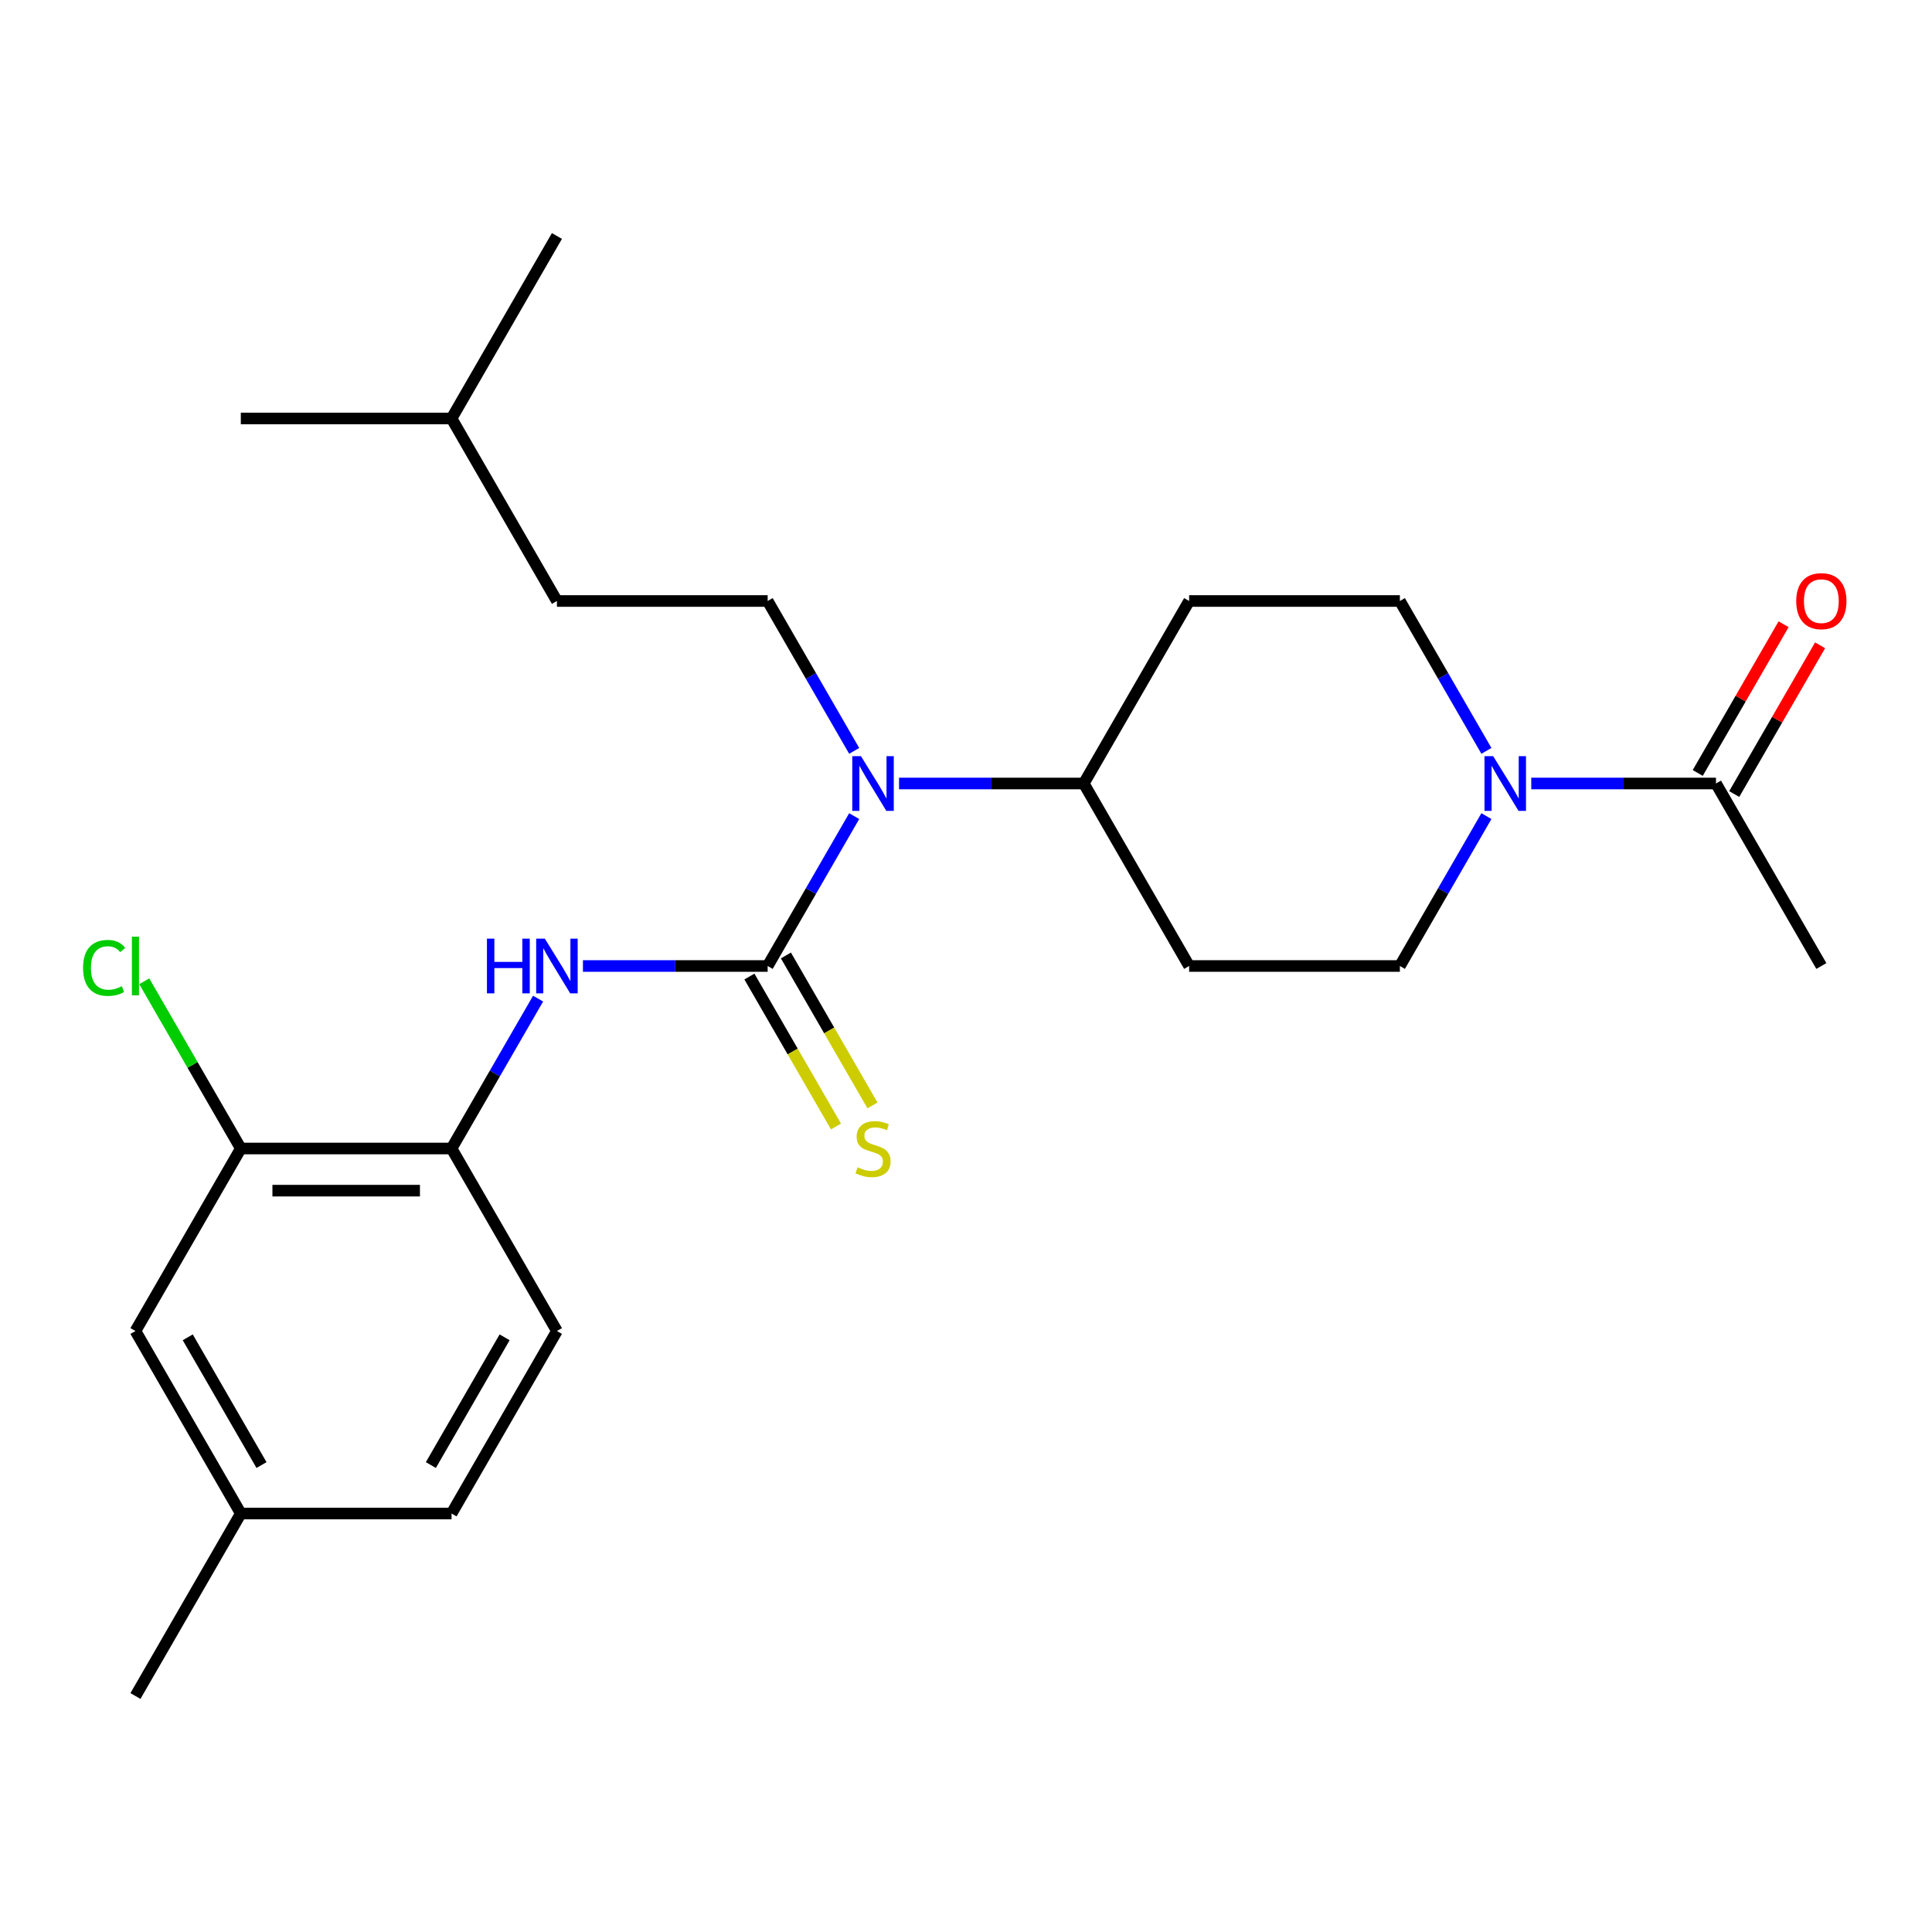 <?xml version='1.0' encoding='iso-8859-1'?>
<svg version='1.1' baseProfile='full'
              xmlns='http://www.w3.org/2000/svg'
                      xmlns:rdkit='http://www.rdkit.org/xml'
                      xmlns:xlink='http://www.w3.org/1999/xlink'
                  xml:space='preserve'
width='1000px' height='1000px' viewBox='0 0 1000 1000'>
<!-- END OF HEADER -->
<rect style='opacity:1.0;fill:#FFFFFF;stroke:none' width='1000' height='1000' x='0' y='0'> </rect>
<path class='bond-0' d='M 397.34,500 L 349.535,500' style='fill:none;fill-rule:evenodd;stroke:#000000;stroke-width:6px;stroke-linecap:butt;stroke-linejoin:miter;stroke-opacity:1' />
<path class='bond-0' d='M 349.535,500 L 301.73,500' style='fill:none;fill-rule:evenodd;stroke:#0000FF;stroke-width:6px;stroke-linecap:butt;stroke-linejoin:miter;stroke-opacity:1' />
<path class='bond-1' d='M 397.34,500 L 419.735,461.212' style='fill:none;fill-rule:evenodd;stroke:#000000;stroke-width:6px;stroke-linecap:butt;stroke-linejoin:miter;stroke-opacity:1' />
<path class='bond-1' d='M 419.735,461.212 L 442.129,422.423' style='fill:none;fill-rule:evenodd;stroke:#0000FF;stroke-width:6px;stroke-linecap:butt;stroke-linejoin:miter;stroke-opacity:1' />
<path class='bond-5' d='M 387.894,505.454 L 410.3,544.262' style='fill:none;fill-rule:evenodd;stroke:#000000;stroke-width:6px;stroke-linecap:butt;stroke-linejoin:miter;stroke-opacity:1' />
<path class='bond-5' d='M 410.3,544.262 L 432.706,583.071' style='fill:none;fill-rule:evenodd;stroke:#CCCC00;stroke-width:6px;stroke-linecap:butt;stroke-linejoin:miter;stroke-opacity:1' />
<path class='bond-5' d='M 406.787,494.546 L 429.193,533.355' style='fill:none;fill-rule:evenodd;stroke:#000000;stroke-width:6px;stroke-linecap:butt;stroke-linejoin:miter;stroke-opacity:1' />
<path class='bond-5' d='M 429.193,533.355 L 451.599,572.163' style='fill:none;fill-rule:evenodd;stroke:#CCCC00;stroke-width:6px;stroke-linecap:butt;stroke-linejoin:miter;stroke-opacity:1' />
<path class='bond-4' d='M 278.513,516.887 L 256.118,555.675' style='fill:none;fill-rule:evenodd;stroke:#0000FF;stroke-width:6px;stroke-linecap:butt;stroke-linejoin:miter;stroke-opacity:1' />
<path class='bond-4' d='M 256.118,555.675 L 233.724,594.464' style='fill:none;fill-rule:evenodd;stroke:#000000;stroke-width:6px;stroke-linecap:butt;stroke-linejoin:miter;stroke-opacity:1' />
<path class='bond-7' d='M 442.129,388.649 L 419.735,349.861' style='fill:none;fill-rule:evenodd;stroke:#0000FF;stroke-width:6px;stroke-linecap:butt;stroke-linejoin:miter;stroke-opacity:1' />
<path class='bond-7' d='M 419.735,349.861 L 397.34,311.072' style='fill:none;fill-rule:evenodd;stroke:#000000;stroke-width:6px;stroke-linecap:butt;stroke-linejoin:miter;stroke-opacity:1' />
<path class='bond-8' d='M 465.346,405.536 L 513.151,405.536' style='fill:none;fill-rule:evenodd;stroke:#0000FF;stroke-width:6px;stroke-linecap:butt;stroke-linejoin:miter;stroke-opacity:1' />
<path class='bond-8' d='M 513.151,405.536 L 560.957,405.536' style='fill:none;fill-rule:evenodd;stroke:#000000;stroke-width:6px;stroke-linecap:butt;stroke-linejoin:miter;stroke-opacity:1' />
<path class='bond-2' d='M 769.362,422.423 L 746.967,461.212' style='fill:none;fill-rule:evenodd;stroke:#0000FF;stroke-width:6px;stroke-linecap:butt;stroke-linejoin:miter;stroke-opacity:1' />
<path class='bond-2' d='M 746.967,461.212 L 724.573,500' style='fill:none;fill-rule:evenodd;stroke:#000000;stroke-width:6px;stroke-linecap:butt;stroke-linejoin:miter;stroke-opacity:1' />
<path class='bond-3' d='M 792.579,405.536 L 840.384,405.536' style='fill:none;fill-rule:evenodd;stroke:#0000FF;stroke-width:6px;stroke-linecap:butt;stroke-linejoin:miter;stroke-opacity:1' />
<path class='bond-3' d='M 840.384,405.536 L 888.189,405.536' style='fill:none;fill-rule:evenodd;stroke:#000000;stroke-width:6px;stroke-linecap:butt;stroke-linejoin:miter;stroke-opacity:1' />
<path class='bond-25' d='M 769.362,388.649 L 746.967,349.861' style='fill:none;fill-rule:evenodd;stroke:#0000FF;stroke-width:6px;stroke-linecap:butt;stroke-linejoin:miter;stroke-opacity:1' />
<path class='bond-25' d='M 746.967,349.861 L 724.573,311.072' style='fill:none;fill-rule:evenodd;stroke:#000000;stroke-width:6px;stroke-linecap:butt;stroke-linejoin:miter;stroke-opacity:1' />
<path class='bond-14' d='M 897.636,410.99 L 919.857,372.501' style='fill:none;fill-rule:evenodd;stroke:#000000;stroke-width:6px;stroke-linecap:butt;stroke-linejoin:miter;stroke-opacity:1' />
<path class='bond-14' d='M 919.857,372.501 L 942.078,334.013' style='fill:none;fill-rule:evenodd;stroke:#FF0000;stroke-width:6px;stroke-linecap:butt;stroke-linejoin:miter;stroke-opacity:1' />
<path class='bond-14' d='M 878.743,400.082 L 900.964,361.594' style='fill:none;fill-rule:evenodd;stroke:#000000;stroke-width:6px;stroke-linecap:butt;stroke-linejoin:miter;stroke-opacity:1' />
<path class='bond-14' d='M 900.964,361.594 L 923.186,323.105' style='fill:none;fill-rule:evenodd;stroke:#FF0000;stroke-width:6px;stroke-linecap:butt;stroke-linejoin:miter;stroke-opacity:1' />
<path class='bond-20' d='M 888.189,405.536 L 942.728,500' style='fill:none;fill-rule:evenodd;stroke:#000000;stroke-width:6px;stroke-linecap:butt;stroke-linejoin:miter;stroke-opacity:1' />
<path class='bond-6' d='M 233.724,594.464 L 124.646,594.464' style='fill:none;fill-rule:evenodd;stroke:#000000;stroke-width:6px;stroke-linecap:butt;stroke-linejoin:miter;stroke-opacity:1' />
<path class='bond-6' d='M 217.362,616.279 L 141.008,616.279' style='fill:none;fill-rule:evenodd;stroke:#000000;stroke-width:6px;stroke-linecap:butt;stroke-linejoin:miter;stroke-opacity:1' />
<path class='bond-15' d='M 233.724,594.464 L 288.263,688.928' style='fill:none;fill-rule:evenodd;stroke:#000000;stroke-width:6px;stroke-linecap:butt;stroke-linejoin:miter;stroke-opacity:1' />
<path class='bond-13' d='M 124.646,594.464 L 70.108,688.928' style='fill:none;fill-rule:evenodd;stroke:#000000;stroke-width:6px;stroke-linecap:butt;stroke-linejoin:miter;stroke-opacity:1' />
<path class='bond-16' d='M 124.646,594.464 L 99.66,551.187' style='fill:none;fill-rule:evenodd;stroke:#000000;stroke-width:6px;stroke-linecap:butt;stroke-linejoin:miter;stroke-opacity:1' />
<path class='bond-16' d='M 99.66,551.187 L 74.674,507.91' style='fill:none;fill-rule:evenodd;stroke:#00CC00;stroke-width:6px;stroke-linecap:butt;stroke-linejoin:miter;stroke-opacity:1' />
<path class='bond-18' d='M 397.34,311.072 L 288.263,311.072' style='fill:none;fill-rule:evenodd;stroke:#000000;stroke-width:6px;stroke-linecap:butt;stroke-linejoin:miter;stroke-opacity:1' />
<path class='bond-9' d='M 560.957,405.536 L 615.495,311.072' style='fill:none;fill-rule:evenodd;stroke:#000000;stroke-width:6px;stroke-linecap:butt;stroke-linejoin:miter;stroke-opacity:1' />
<path class='bond-10' d='M 560.957,405.536 L 615.495,500' style='fill:none;fill-rule:evenodd;stroke:#000000;stroke-width:6px;stroke-linecap:butt;stroke-linejoin:miter;stroke-opacity:1' />
<path class='bond-11' d='M 615.495,311.072 L 724.573,311.072' style='fill:none;fill-rule:evenodd;stroke:#000000;stroke-width:6px;stroke-linecap:butt;stroke-linejoin:miter;stroke-opacity:1' />
<path class='bond-12' d='M 615.495,500 L 724.573,500' style='fill:none;fill-rule:evenodd;stroke:#000000;stroke-width:6px;stroke-linecap:butt;stroke-linejoin:miter;stroke-opacity:1' />
<path class='bond-26' d='M 70.108,688.928 L 124.646,783.392' style='fill:none;fill-rule:evenodd;stroke:#000000;stroke-width:6px;stroke-linecap:butt;stroke-linejoin:miter;stroke-opacity:1' />
<path class='bond-26' d='M 97.181,692.19 L 135.358,758.314' style='fill:none;fill-rule:evenodd;stroke:#000000;stroke-width:6px;stroke-linecap:butt;stroke-linejoin:miter;stroke-opacity:1' />
<path class='bond-19' d='M 288.263,688.928 L 233.724,783.392' style='fill:none;fill-rule:evenodd;stroke:#000000;stroke-width:6px;stroke-linecap:butt;stroke-linejoin:miter;stroke-opacity:1' />
<path class='bond-19' d='M 261.189,692.19 L 223.012,758.314' style='fill:none;fill-rule:evenodd;stroke:#000000;stroke-width:6px;stroke-linecap:butt;stroke-linejoin:miter;stroke-opacity:1' />
<path class='bond-17' d='M 124.646,783.392 L 233.724,783.392' style='fill:none;fill-rule:evenodd;stroke:#000000;stroke-width:6px;stroke-linecap:butt;stroke-linejoin:miter;stroke-opacity:1' />
<path class='bond-22' d='M 124.646,783.392 L 70.108,877.856' style='fill:none;fill-rule:evenodd;stroke:#000000;stroke-width:6px;stroke-linecap:butt;stroke-linejoin:miter;stroke-opacity:1' />
<path class='bond-21' d='M 288.263,311.072 L 233.724,216.608' style='fill:none;fill-rule:evenodd;stroke:#000000;stroke-width:6px;stroke-linecap:butt;stroke-linejoin:miter;stroke-opacity:1' />
<path class='bond-23' d='M 233.724,216.608 L 124.646,216.608' style='fill:none;fill-rule:evenodd;stroke:#000000;stroke-width:6px;stroke-linecap:butt;stroke-linejoin:miter;stroke-opacity:1' />
<path class='bond-24' d='M 233.724,216.608 L 288.263,122.144' style='fill:none;fill-rule:evenodd;stroke:#000000;stroke-width:6px;stroke-linecap:butt;stroke-linejoin:miter;stroke-opacity:1' />
<path  class='atom-1' d='M 252.043 485.84
L 255.883 485.84
L 255.883 497.88
L 270.363 497.88
L 270.363 485.84
L 274.203 485.84
L 274.203 514.16
L 270.363 514.16
L 270.363 501.08
L 255.883 501.08
L 255.883 514.16
L 252.043 514.16
L 252.043 485.84
' fill='#0000FF'/>
<path  class='atom-1' d='M 282.003 485.84
L 291.283 500.84
Q 292.203 502.32, 293.683 505
Q 295.163 507.68, 295.243 507.84
L 295.243 485.84
L 299.003 485.84
L 299.003 514.16
L 295.123 514.16
L 285.163 497.76
Q 284.003 495.84, 282.763 493.64
Q 281.563 491.44, 281.203 490.76
L 281.203 514.16
L 277.523 514.16
L 277.523 485.84
L 282.003 485.84
' fill='#0000FF'/>
<path  class='atom-2' d='M 445.619 391.376
L 454.899 406.376
Q 455.819 407.856, 457.299 410.536
Q 458.779 413.216, 458.859 413.376
L 458.859 391.376
L 462.619 391.376
L 462.619 419.696
L 458.739 419.696
L 448.779 403.296
Q 447.619 401.376, 446.379 399.176
Q 445.179 396.976, 444.819 396.296
L 444.819 419.696
L 441.139 419.696
L 441.139 391.376
L 445.619 391.376
' fill='#0000FF'/>
<path  class='atom-3' d='M 772.852 391.376
L 782.132 406.376
Q 783.052 407.856, 784.532 410.536
Q 786.012 413.216, 786.092 413.376
L 786.092 391.376
L 789.852 391.376
L 789.852 419.696
L 785.972 419.696
L 776.012 403.296
Q 774.852 401.376, 773.612 399.176
Q 772.412 396.976, 772.052 396.296
L 772.052 419.696
L 768.372 419.696
L 768.372 391.376
L 772.852 391.376
' fill='#0000FF'/>
<path  class='atom-6' d='M 443.879 604.184
Q 444.199 604.304, 445.519 604.864
Q 446.839 605.424, 448.279 605.784
Q 449.759 606.104, 451.199 606.104
Q 453.879 606.104, 455.439 604.824
Q 456.999 603.504, 456.999 601.224
Q 456.999 599.664, 456.199 598.704
Q 455.439 597.744, 454.239 597.224
Q 453.039 596.704, 451.039 596.104
Q 448.519 595.344, 446.999 594.624
Q 445.519 593.904, 444.439 592.384
Q 443.399 590.864, 443.399 588.304
Q 443.399 584.744, 445.799 582.544
Q 448.239 580.344, 453.039 580.344
Q 456.319 580.344, 460.039 581.904
L 459.119 584.984
Q 455.719 583.584, 453.159 583.584
Q 450.399 583.584, 448.879 584.744
Q 447.359 585.864, 447.399 587.824
Q 447.399 589.344, 448.159 590.264
Q 448.959 591.184, 450.079 591.704
Q 451.239 592.224, 453.159 592.824
Q 455.719 593.624, 457.239 594.424
Q 458.759 595.224, 459.839 596.864
Q 460.959 598.464, 460.959 601.224
Q 460.959 605.144, 458.319 607.264
Q 455.719 609.344, 451.359 609.344
Q 448.839 609.344, 446.919 608.784
Q 445.039 608.264, 442.799 607.344
L 443.879 604.184
' fill='#CCCC00'/>
<path  class='atom-15' d='M 929.728 311.152
Q 929.728 304.352, 933.088 300.552
Q 936.448 296.752, 942.728 296.752
Q 949.008 296.752, 952.368 300.552
Q 955.728 304.352, 955.728 311.152
Q 955.728 318.032, 952.328 321.952
Q 948.928 325.832, 942.728 325.832
Q 936.488 325.832, 933.088 321.952
Q 929.728 318.072, 929.728 311.152
M 942.728 322.632
Q 947.048 322.632, 949.368 319.752
Q 951.728 316.832, 951.728 311.152
Q 951.728 305.592, 949.368 302.792
Q 947.048 299.952, 942.728 299.952
Q 938.408 299.952, 936.048 302.752
Q 933.728 305.552, 933.728 311.152
Q 933.728 316.872, 936.048 319.752
Q 938.408 322.632, 942.728 322.632
' fill='#FF0000'/>
<path  class='atom-17' d='M 42.988 500.98
Q 42.988 493.94, 46.268 490.26
Q 49.588 486.54, 55.868 486.54
Q 61.708 486.54, 64.828 490.66
L 62.188 492.82
Q 59.908 489.82, 55.868 489.82
Q 51.588 489.82, 49.308 492.7
Q 47.068 495.54, 47.068 500.98
Q 47.068 506.58, 49.388 509.46
Q 51.748 512.34, 56.308 512.34
Q 59.428 512.34, 63.068 510.46
L 64.188 513.46
Q 62.708 514.42, 60.468 514.98
Q 58.228 515.54, 55.748 515.54
Q 49.588 515.54, 46.268 511.78
Q 42.988 508.02, 42.988 500.98
' fill='#00CC00'/>
<path  class='atom-17' d='M 68.268 484.82
L 71.948 484.82
L 71.948 515.18
L 68.268 515.18
L 68.268 484.82
' fill='#00CC00'/>
</svg>
